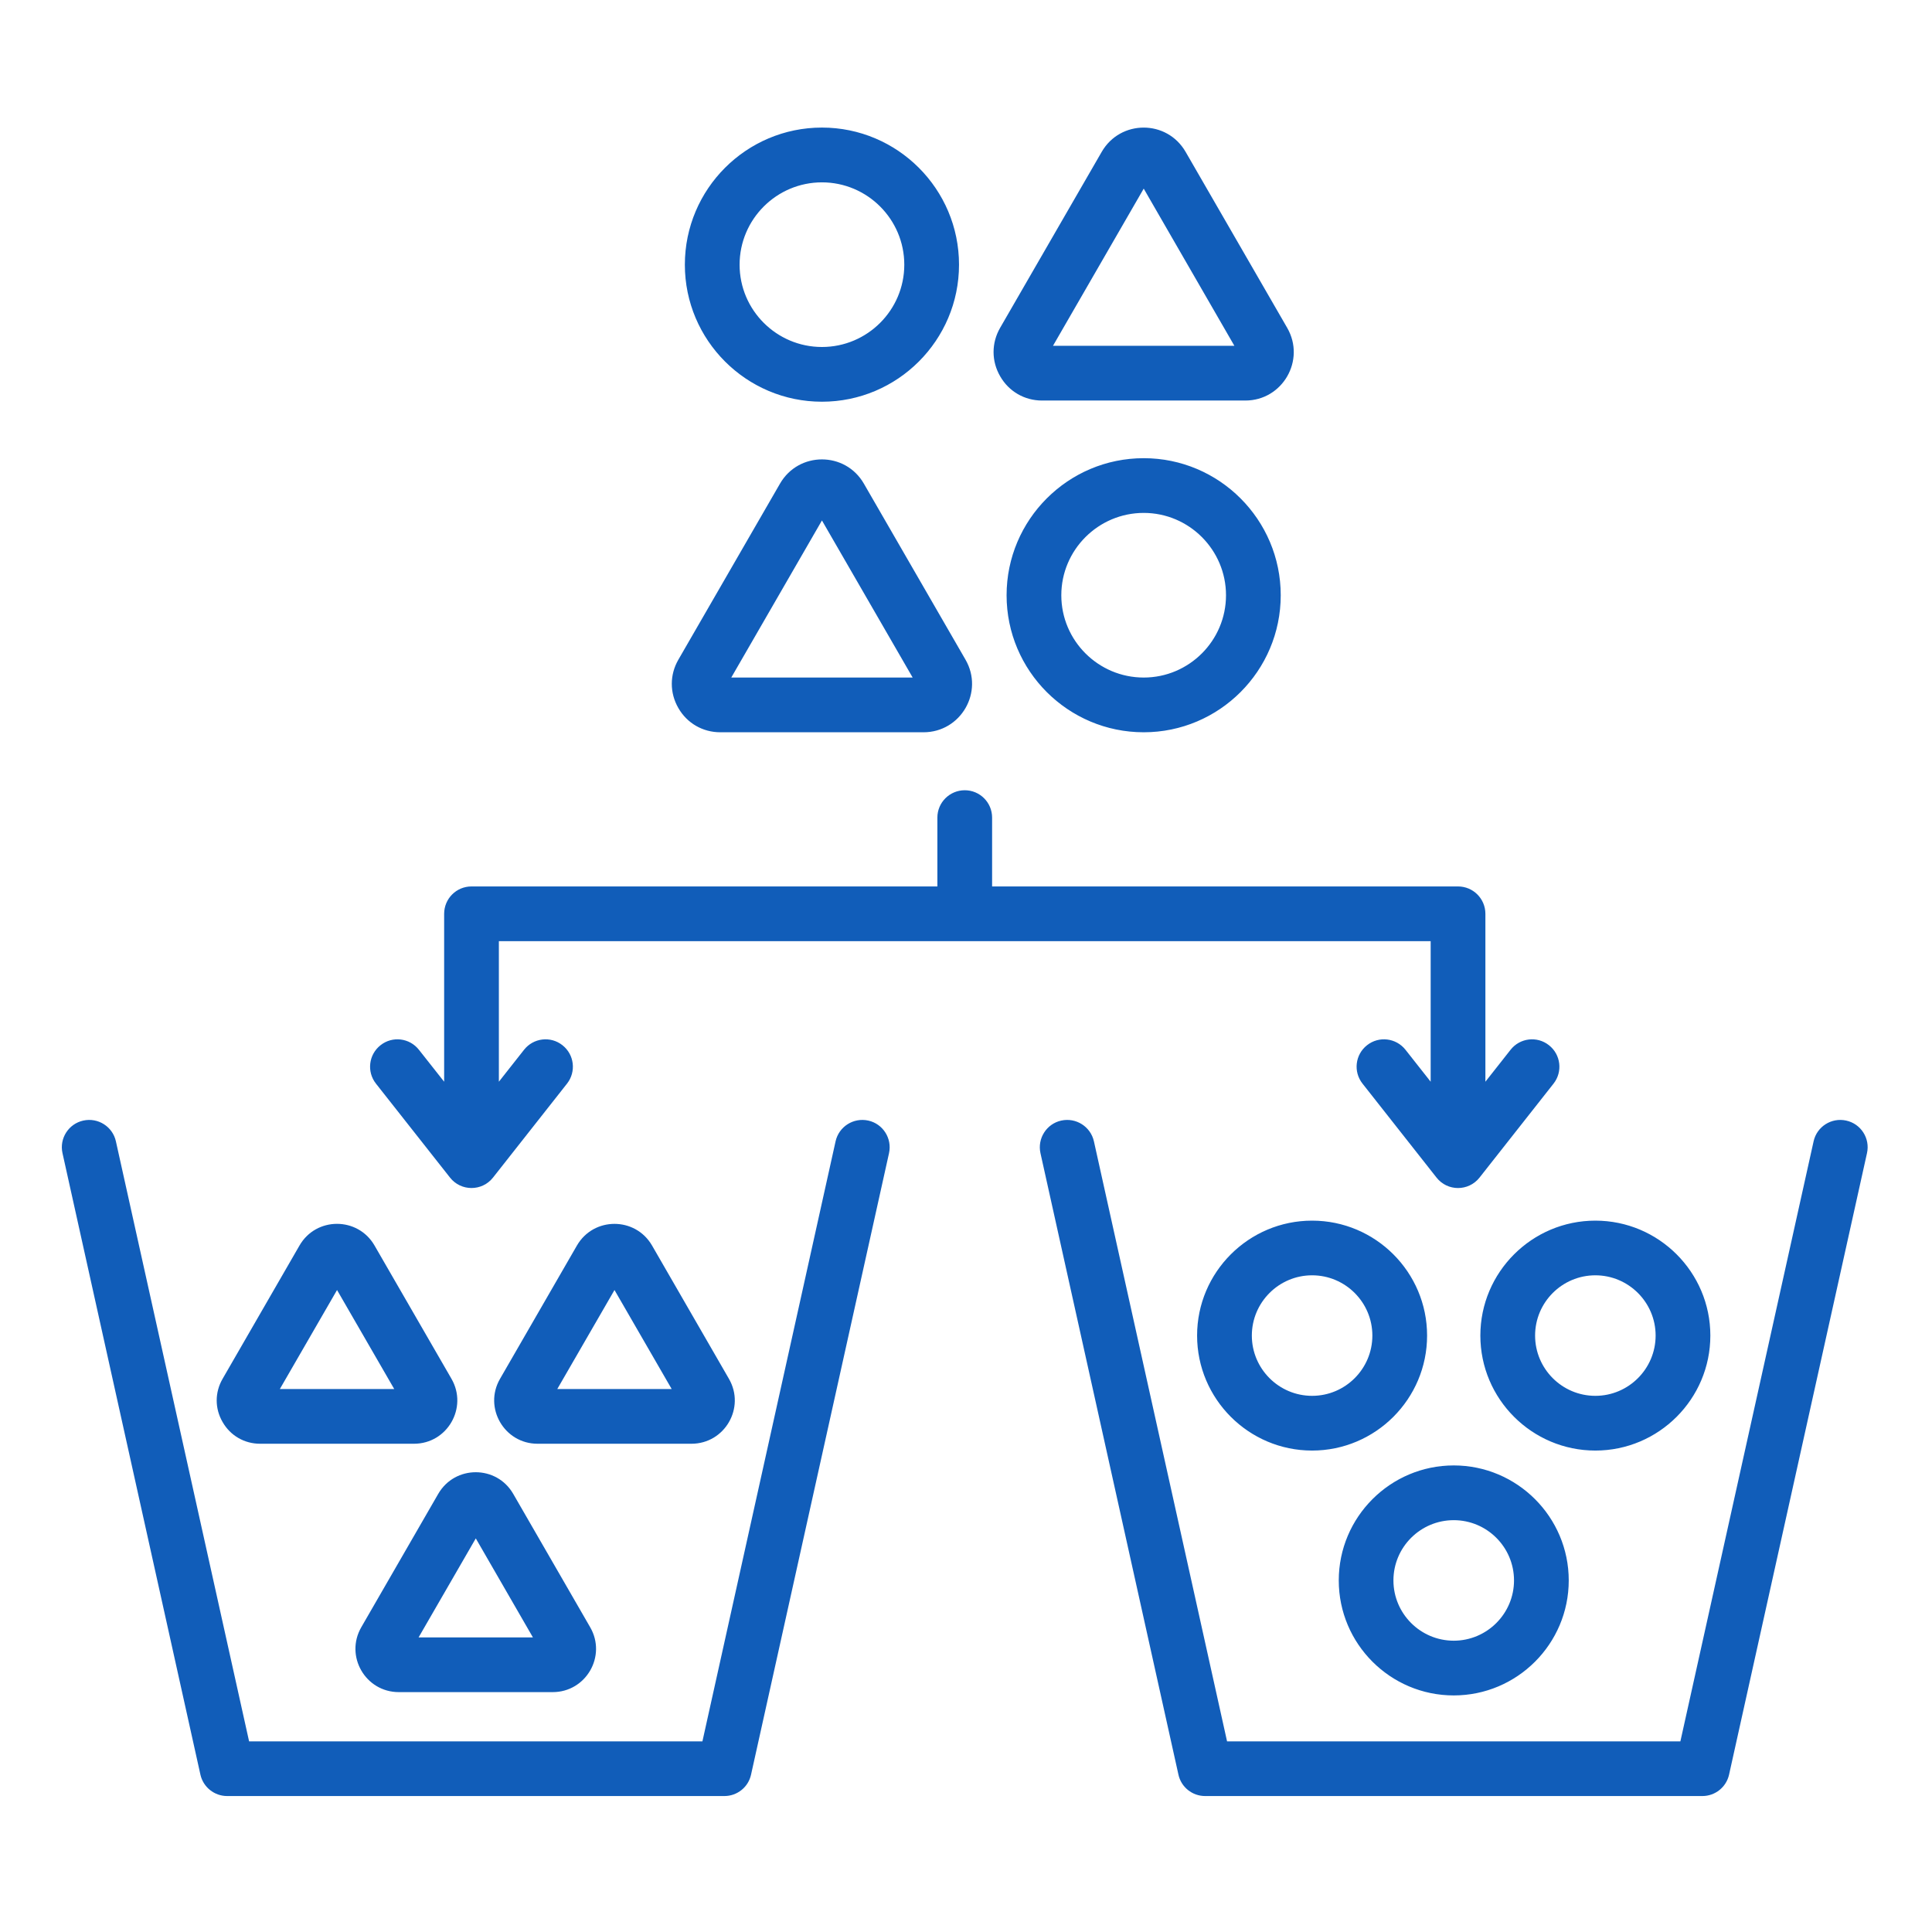<svg xmlns="http://www.w3.org/2000/svg" xmlns:xlink="http://www.w3.org/1999/xlink" width="180" zoomAndPan="magnify" viewBox="0 0 135 135" height="180" preserveAspectRatio="xMidYMid meet" version="1.2"><defs><clipPath id="337a1bf068"><path d="M 4.145 8.32 L 130.707 8.32 L 130.707 125.949 L 4.145 125.949 Z M 4.145 8.32 "/></clipPath></defs><g id="e9408650ce"><g clip-rule="nonzero" clip-path="url(#337a1bf068)"><path style=" stroke:none;fill-rule:evenodd;fill:#115db9;fill-opacity:1;" d="M 95.895 93.324 C 95.895 91.004 94.008 89.113 91.684 89.113 C 89.363 89.113 87.473 91.004 87.473 93.324 C 87.473 95.645 89.363 97.535 91.684 97.535 C 94.008 97.535 95.895 95.645 95.895 93.324 Z M 91.684 101.359 C 87.254 101.359 83.648 97.754 83.648 93.324 C 83.648 88.895 87.254 85.293 91.684 85.293 C 96.113 85.293 99.719 88.895 99.719 93.324 C 99.719 97.754 96.113 101.359 91.684 101.359 Z M 107.266 93.324 C 107.266 95.645 109.152 97.535 111.477 97.535 C 113.797 97.535 115.688 95.645 115.688 93.324 C 115.688 91.004 113.797 89.113 111.477 89.113 C 109.152 89.113 107.266 91.004 107.266 93.324 Z M 111.477 85.293 C 115.906 85.293 119.512 88.895 119.512 93.324 C 119.512 97.754 115.906 101.359 111.477 101.359 C 107.047 101.359 103.441 97.754 103.441 93.324 C 103.441 88.895 107.047 85.293 111.477 85.293 Z M 97.367 110.434 C 97.367 112.754 99.258 114.645 101.582 114.645 C 103.902 114.645 105.793 112.754 105.793 110.434 C 105.793 108.109 103.902 106.223 101.582 106.223 C 99.258 106.223 97.367 108.109 97.367 110.434 Z M 93.547 110.434 C 93.547 106.004 97.152 102.398 101.582 102.398 C 106.012 102.398 109.617 106.004 109.617 110.434 C 109.617 114.863 106.012 118.469 101.582 118.469 C 97.148 118.469 93.547 114.863 93.547 110.434 Z M 19.555 97.059 L 27.547 97.059 L 23.551 90.141 Z M 24.238 88.941 Z M 15.555 99.367 C 15.004 98.422 15.004 97.293 15.555 96.344 L 20.93 87.027 C 22.094 85.012 25.004 85.016 26.168 87.027 L 31.547 96.344 C 32.707 98.355 31.262 100.883 28.926 100.883 L 18.176 100.883 C 17.078 100.883 16.098 100.316 15.555 99.367 Z M 46.934 97.059 L 42.938 90.141 L 38.941 97.059 Z M 43.629 88.941 Z M 48.312 100.883 L 37.562 100.883 C 35.234 100.883 33.773 98.359 34.941 96.344 L 40.316 87.027 C 41.484 85.016 44.391 85.016 45.559 87.027 L 50.934 96.344 C 52.102 98.363 50.645 100.883 48.312 100.883 Z M 37.238 114.414 L 33.246 107.496 L 29.25 114.414 Z M 35.863 104.387 L 41.238 113.703 C 42.406 115.719 40.949 118.238 38.621 118.238 L 27.867 118.238 C 25.535 118.238 24.082 115.719 25.246 113.703 L 30.621 104.387 C 31.789 102.367 34.703 102.371 35.863 104.387 Z M 73.578 24.164 L 86.254 24.164 L 79.918 13.18 Z M 69.887 26.293 C 69.273 25.234 69.273 23.969 69.883 22.91 L 76.984 10.609 C 78.289 8.355 81.535 8.348 82.844 10.609 L 89.945 22.91 C 91.246 25.168 89.621 27.988 87.016 27.988 L 72.812 27.988 C 71.59 27.988 70.496 27.355 69.887 26.293 Z M 85.668 41.594 C 85.668 38.422 83.086 35.84 79.918 35.84 C 76.746 35.84 74.16 38.422 74.16 41.594 C 74.16 44.766 76.746 47.344 79.918 47.344 C 83.086 47.344 85.668 44.766 85.668 41.594 Z M 89.492 41.594 C 89.492 46.875 85.195 51.168 79.918 51.168 C 74.633 51.168 70.336 46.875 70.336 41.594 C 70.336 36.312 74.633 32.016 79.918 32.016 C 85.195 32.016 89.492 36.312 89.492 41.594 Z M 31.445 82.285 C 32.211 83.258 33.684 83.254 34.449 82.285 L 39.621 75.719 C 40.273 74.891 40.133 73.688 39.301 73.035 C 38.473 72.379 37.273 72.523 36.617 73.355 L 34.859 75.586 L 34.859 65.766 L 99.969 65.766 L 99.969 75.586 L 98.211 73.355 C 97.555 72.523 96.352 72.379 95.523 73.035 C 94.691 73.688 94.551 74.891 95.207 75.719 L 100.379 82.285 C 101.145 83.258 102.613 83.258 103.383 82.285 L 108.555 75.719 C 109.207 74.891 109.066 73.688 108.234 73.035 C 107.406 72.379 106.203 72.523 105.551 73.355 L 103.793 75.586 L 103.793 63.855 C 103.793 62.797 102.938 61.941 101.879 61.941 L 69.324 61.941 L 69.324 57.129 C 69.324 56.074 68.469 55.219 67.414 55.219 C 66.359 55.219 65.5 56.074 65.5 57.129 L 65.5 61.941 L 32.945 61.941 C 31.887 61.941 31.035 62.797 31.035 63.855 L 31.035 75.586 L 29.273 73.355 C 28.621 72.523 27.418 72.379 26.59 73.035 C 25.758 73.688 25.617 74.891 26.27 75.719 Z M 51.098 47.344 L 63.773 47.344 L 57.434 36.367 Z M 47.402 49.477 C 46.789 48.418 46.789 47.152 47.402 46.094 L 54.504 33.793 C 55.809 31.535 59.062 31.539 60.363 33.793 L 67.465 46.094 C 68.77 48.352 67.137 51.168 64.531 51.168 L 50.332 51.168 C 49.109 51.168 48.012 50.539 47.402 49.477 Z M 51.68 18.496 C 51.68 21.668 54.262 24.246 57.434 24.246 C 60.605 24.246 63.188 21.668 63.188 18.496 C 63.188 15.324 60.605 12.742 57.434 12.742 C 54.262 12.742 51.68 15.324 51.68 18.496 Z M 47.855 18.496 C 47.855 13.207 52.152 8.914 57.434 8.914 C 62.715 8.914 67.012 13.207 67.012 18.496 C 67.012 23.777 62.715 28.07 57.434 28.07 C 52.152 28.07 47.855 23.777 47.855 18.496 Z M 60.672 78.301 C 61.699 78.527 62.348 79.551 62.121 80.578 L 52.48 124.004 C 52.289 124.879 51.512 125.5 50.617 125.5 L 15.875 125.5 C 14.977 125.5 14.199 124.879 14.004 124.004 L 4.367 80.578 C 4.137 79.551 4.789 78.527 5.82 78.301 C 6.852 78.074 7.871 78.723 8.098 79.75 L 17.406 121.68 L 49.082 121.68 L 58.387 79.75 C 58.617 78.723 59.637 78.074 60.672 78.301 Z M 130.457 80.578 L 120.82 124.004 C 120.625 124.879 119.848 125.5 118.953 125.5 L 84.211 125.5 C 83.312 125.5 82.535 124.879 82.344 124.004 L 72.703 80.578 C 72.477 79.551 73.125 78.527 74.156 78.301 C 75.188 78.074 76.207 78.723 76.438 79.75 L 85.742 121.68 L 117.418 121.68 L 126.727 79.75 C 126.953 78.723 127.973 78.074 129.004 78.301 C 130.039 78.527 130.688 79.551 130.457 80.578 Z M 130.457 80.578 "/></g></g></svg>